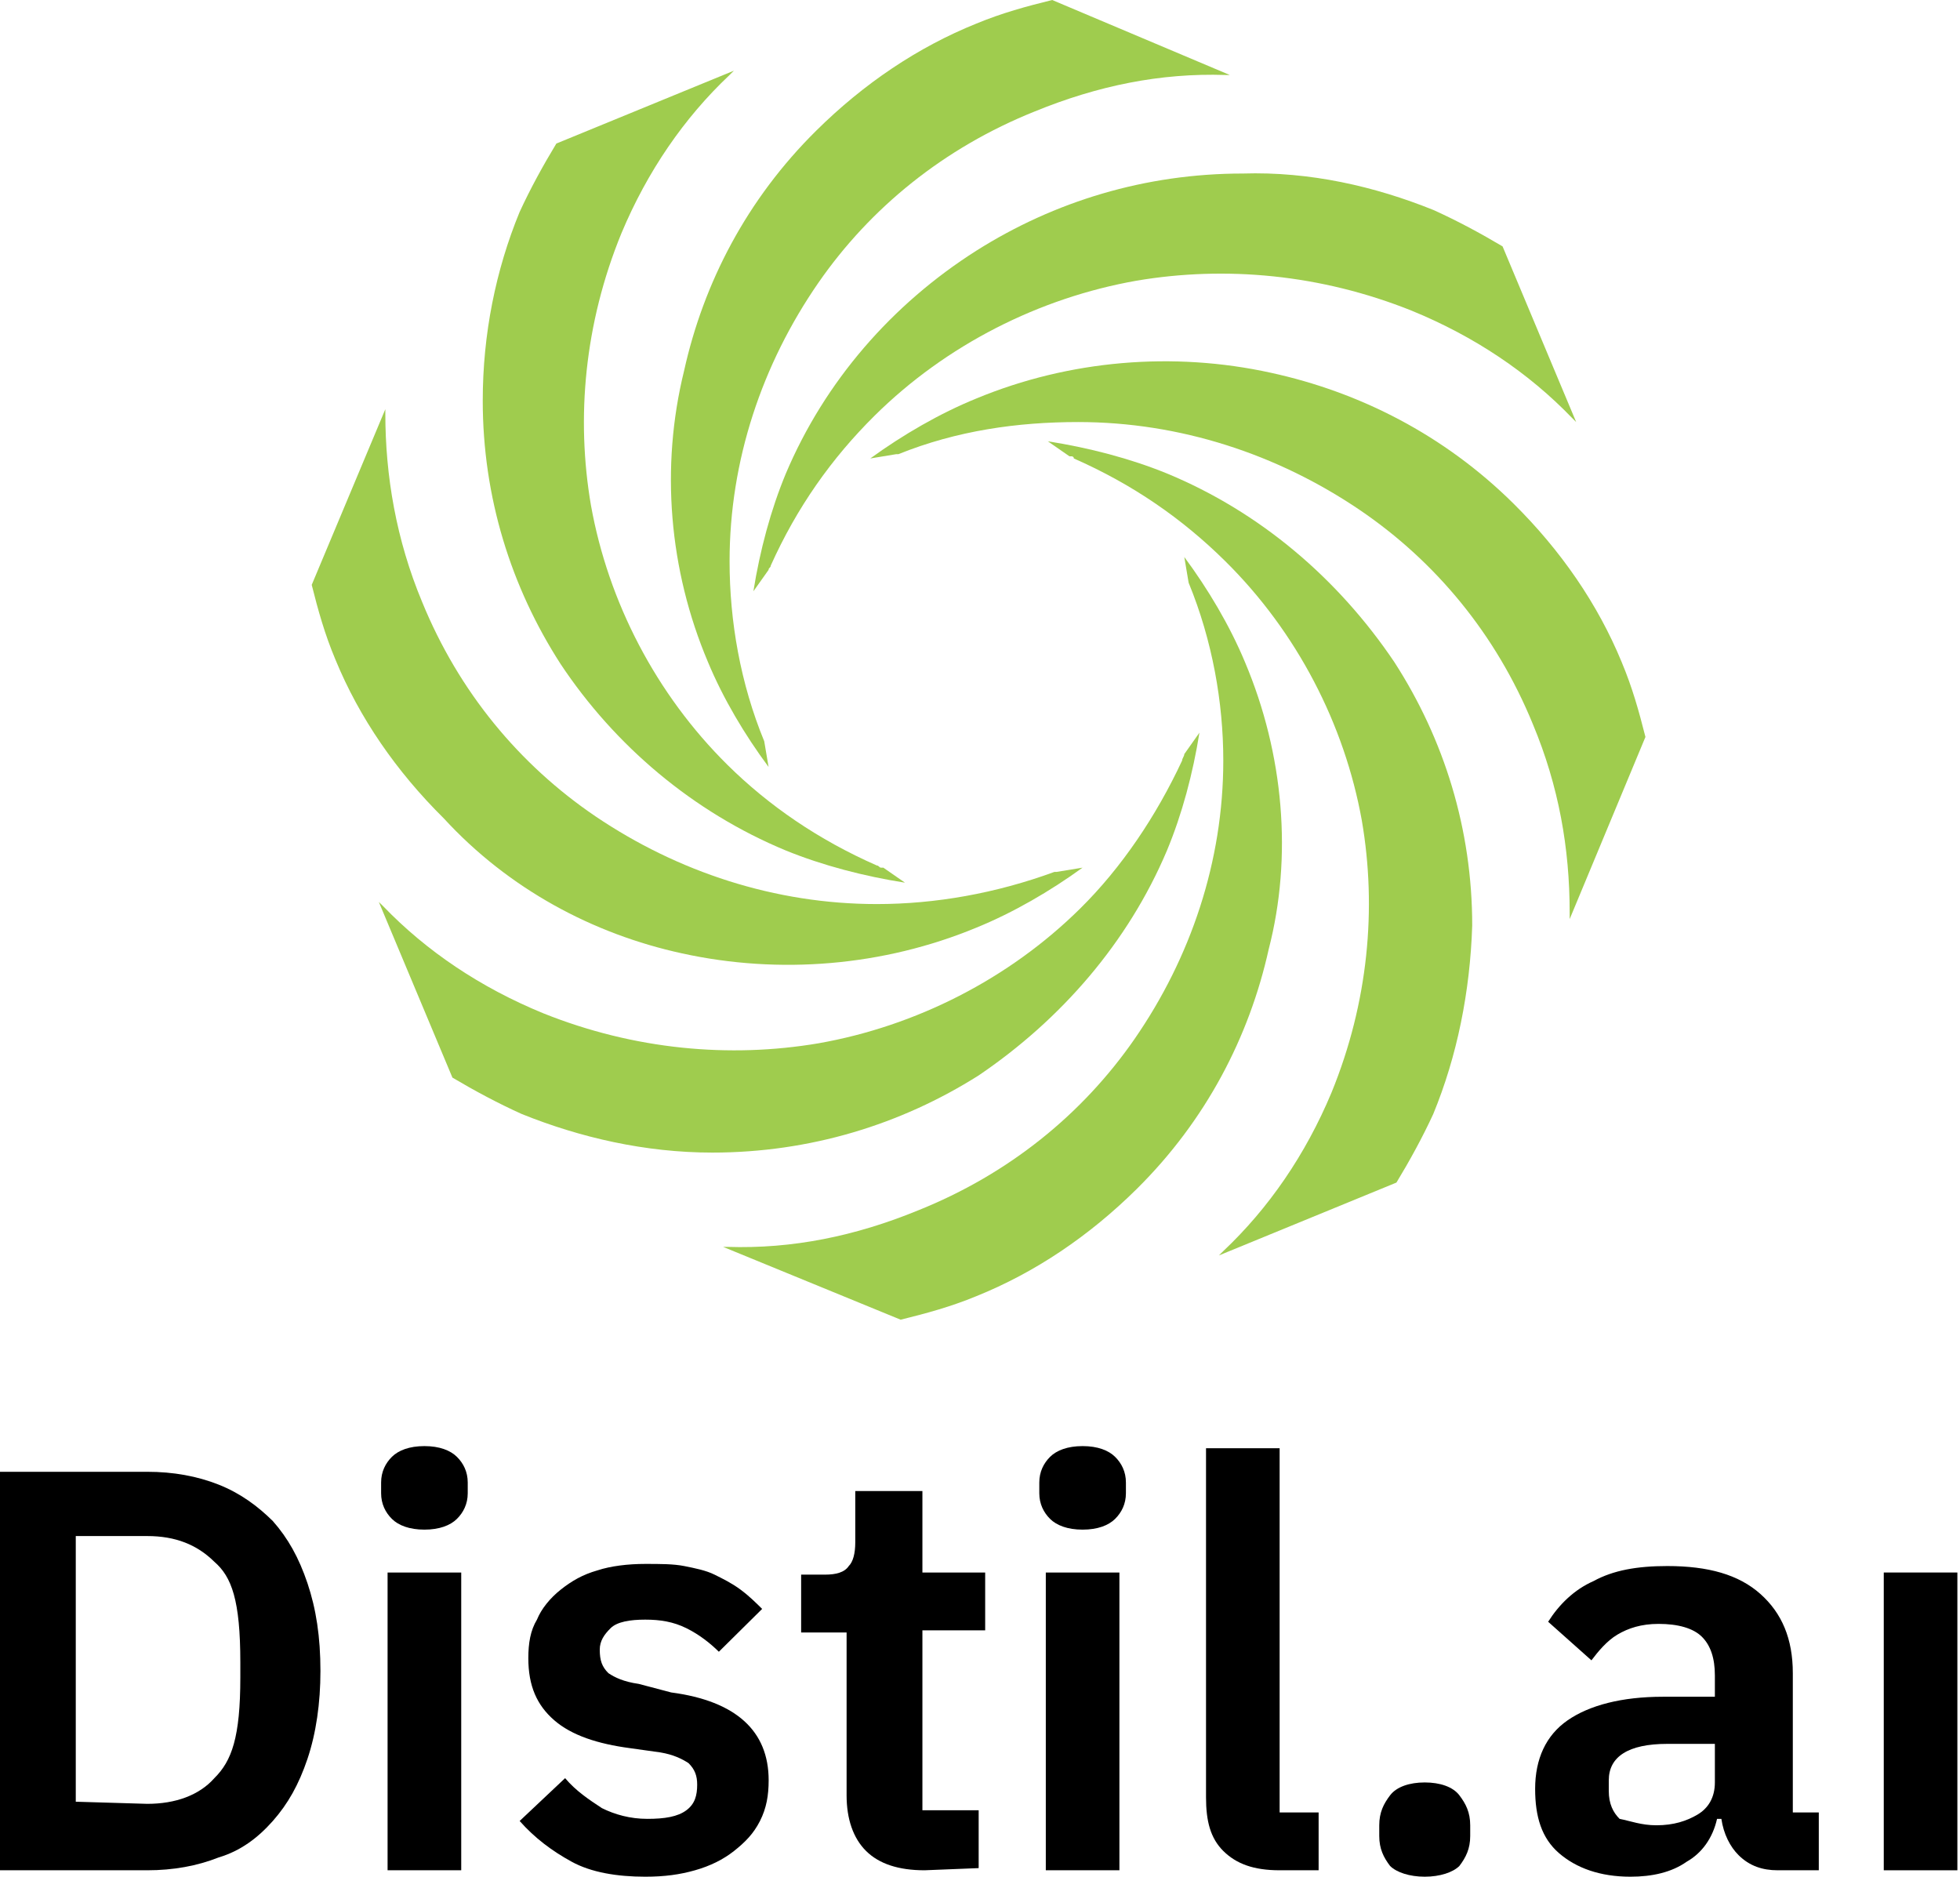 <?xml version="1.0" encoding="UTF-8"?>
<svg xmlns="http://www.w3.org/2000/svg" width="47" height="45" viewBox="0 0 47 45" fill="none">
  <path d="M27.983 20.394C28.347 19.52 28.606 18.544 28.762 17.568L28.399 18.082C28.399 18.133 28.347 18.185 28.347 18.236C27.724 19.572 26.893 20.805 25.906 21.781C24.193 23.476 21.96 24.606 19.624 25.017C17.495 25.377 15.211 25.171 13.03 24.298C11.524 23.681 10.226 22.808 9.188 21.729C9.136 21.678 9.136 21.678 9.084 21.627L10.849 25.839C11.368 26.147 11.94 26.455 12.511 26.712C13.913 27.277 15.47 27.637 17.08 27.637C19.416 27.637 21.597 26.969 23.466 25.788C25.439 24.452 27.049 22.603 27.983 20.394Z" fill="#9FCC4E"></path>
  <path d="M16.976 15.873C17.339 16.747 17.858 17.62 18.43 18.39L18.326 17.774C17.755 16.387 17.495 14.897 17.495 13.459C17.495 11.044 18.274 8.733 19.624 6.781C20.87 4.983 22.635 3.545 24.816 2.671C26.322 2.055 27.827 1.747 29.385 1.798C29.437 1.798 29.489 1.798 29.489 1.798L25.231 0C24.608 0.154 24.037 0.308 23.414 0.565C22.012 1.13 20.714 2.003 19.572 3.134C17.91 4.777 16.872 6.781 16.405 8.887C15.834 11.199 16.041 13.664 16.976 15.873Z" fill="#9FCC4E"></path>
  <path d="M27.983 11.353C27.1 10.993 26.113 10.736 25.127 10.582L25.646 10.942H25.698C25.698 10.942 25.75 10.942 25.75 10.993C27.152 11.609 28.346 12.431 29.384 13.459C31.098 15.154 32.24 17.363 32.656 19.674C33.019 21.781 32.811 24.041 31.929 26.198C31.306 27.688 30.423 28.972 29.333 30C29.281 30.051 29.281 30.051 29.229 30.103L33.486 28.356C33.798 27.842 34.109 27.277 34.369 26.712C34.94 25.325 35.252 23.784 35.303 22.192C35.303 19.88 34.629 17.722 33.434 15.873C32.084 13.87 30.215 12.277 27.983 11.353Z" fill="#9FCC4E"></path>
  <path d="M18.845 20.394C19.728 20.753 20.714 21.01 21.701 21.165L21.182 20.805C21.182 20.805 21.182 20.805 21.13 20.805C21.078 20.805 21.078 20.753 21.026 20.753C19.624 20.137 18.43 19.315 17.443 18.339C15.73 16.644 14.588 14.435 14.172 12.123C13.809 10.017 14.017 7.757 14.899 5.599C15.522 4.11 16.405 2.825 17.495 1.798C17.547 1.747 17.547 1.747 17.599 1.695L13.341 3.442C13.03 3.956 12.718 4.521 12.459 5.086C11.888 6.473 11.576 8.014 11.576 9.606C11.576 11.918 12.251 14.075 13.445 15.925C14.743 17.877 16.613 19.469 18.845 20.394Z" fill="#9FCC4E"></path>
  <path d="M39.457 17.671C39.301 17.055 39.145 16.49 38.886 15.873C38.315 14.486 37.432 13.202 36.29 12.072C34.628 10.428 32.603 9.401 30.474 8.938C28.138 8.425 25.646 8.63 23.413 9.555C22.531 9.914 21.648 10.428 20.869 10.993L21.492 10.89C21.492 10.89 21.492 10.89 21.544 10.89C22.946 10.325 24.4 10.12 25.854 10.12C28.294 10.12 30.63 10.89 32.603 12.226C34.42 13.459 35.874 15.205 36.757 17.363C37.38 18.853 37.64 20.342 37.64 21.884C37.64 21.935 37.64 21.986 37.64 22.038L39.457 17.671Z" fill="#9FCC4E"></path>
  <path d="M16.353 22.86C18.69 23.373 21.182 23.168 23.414 22.243C24.297 21.883 25.18 21.37 25.959 20.805L25.335 20.907C25.335 20.907 25.335 20.907 25.284 20.907C23.882 21.421 22.428 21.678 21.026 21.678C18.586 21.678 16.249 20.907 14.276 19.572C12.459 18.339 11.005 16.592 10.123 14.435C9.5 12.945 9.24 11.404 9.24 9.914C9.24 9.863 9.24 9.812 9.24 9.812L7.475 14.024C7.63 14.64 7.786 15.205 8.046 15.822C8.617 17.209 9.5 18.493 10.642 19.623C12.199 21.318 14.224 22.397 16.353 22.86Z" fill="#9FCC4E"></path>
  <path d="M18.845 11.353C18.482 12.226 18.222 13.202 18.066 14.178L18.43 13.665C18.43 13.613 18.482 13.613 18.482 13.562C19.105 12.175 19.936 10.993 20.974 9.966C22.687 8.271 24.92 7.141 27.256 6.73C29.385 6.37 31.67 6.575 33.85 7.449C35.356 8.065 36.654 8.939 37.693 10.017C37.745 10.069 37.745 10.069 37.796 10.12L36.031 5.908C35.512 5.599 34.941 5.291 34.37 5.034C32.968 4.469 31.41 4.11 29.801 4.161C27.464 4.161 25.283 4.829 23.414 6.01C21.389 7.295 19.78 9.144 18.845 11.353Z" fill="#9FCC4E"></path>
  <path d="M29.853 15.874C29.489 15 28.97 14.127 28.399 13.356L28.503 13.973C29.074 15.36 29.334 16.85 29.334 18.237C29.334 20.651 28.555 22.963 27.205 24.915C25.959 26.713 24.193 28.151 22.013 29.024C20.507 29.641 19.001 29.949 17.444 29.898C17.392 29.898 17.34 29.898 17.34 29.898L21.597 31.644C22.22 31.49 22.792 31.336 23.415 31.079C24.817 30.514 26.114 29.641 27.257 28.511C28.918 26.867 29.957 24.863 30.424 22.757C30.995 20.548 30.787 18.082 29.853 15.874Z" fill="#9FCC4E"></path>
  <path d="M0 35.291H3.531C4.154 35.291 4.725 35.394 5.244 35.599C5.763 35.805 6.179 36.113 6.542 36.472C6.905 36.883 7.165 37.346 7.373 37.962C7.58 38.579 7.684 39.246 7.684 40.068C7.684 40.839 7.58 41.558 7.373 42.175C7.165 42.791 6.905 43.253 6.542 43.664C6.179 44.075 5.763 44.383 5.244 44.538C4.725 44.743 4.154 44.846 3.531 44.846H0V35.291ZM3.531 43.253C4.206 43.253 4.777 43.048 5.14 42.637C5.556 42.226 5.763 41.661 5.763 40.222V39.863C5.763 38.373 5.556 37.808 5.14 37.449C4.725 37.038 4.206 36.832 3.531 36.832H1.817V43.202L3.531 43.253Z" fill="black"></path>
  <path d="M10.177 36.678C9.814 36.678 9.554 36.575 9.398 36.421C9.243 36.267 9.139 36.062 9.139 35.805V35.548C9.139 35.291 9.243 35.086 9.398 34.932C9.554 34.778 9.814 34.675 10.177 34.675C10.54 34.675 10.8 34.778 10.956 34.932C11.112 35.086 11.216 35.291 11.216 35.548V35.805C11.216 36.062 11.112 36.267 10.956 36.421C10.8 36.575 10.54 36.678 10.177 36.678ZM9.294 37.706H11.06V44.846H9.294V37.706Z" fill="black"></path>
  <path d="M15.472 45C14.797 45 14.174 44.897 13.707 44.64C13.24 44.384 12.824 44.075 12.461 43.664L13.551 42.637C13.811 42.945 14.122 43.151 14.434 43.356C14.745 43.51 15.109 43.613 15.524 43.613C15.94 43.613 16.251 43.562 16.459 43.407C16.666 43.253 16.718 43.048 16.718 42.791C16.718 42.586 16.666 42.431 16.511 42.277C16.355 42.175 16.147 42.072 15.836 42.02L15.109 41.918C14.33 41.815 13.707 41.61 13.292 41.25C12.876 40.89 12.669 40.428 12.669 39.76C12.669 39.401 12.72 39.093 12.876 38.836C12.98 38.579 13.188 38.322 13.447 38.116C13.707 37.911 13.967 37.757 14.33 37.654C14.642 37.551 15.057 37.5 15.472 37.5C15.836 37.5 16.147 37.5 16.407 37.551C16.666 37.603 16.926 37.654 17.134 37.757C17.341 37.86 17.549 37.962 17.757 38.116C17.965 38.27 18.12 38.425 18.276 38.579L17.238 39.606C17.03 39.401 16.77 39.195 16.459 39.041C16.147 38.887 15.836 38.836 15.472 38.836C15.109 38.836 14.797 38.887 14.642 39.041C14.486 39.195 14.382 39.349 14.382 39.555C14.382 39.812 14.434 39.966 14.59 40.12C14.745 40.223 14.953 40.325 15.317 40.377L16.095 40.582C17.653 40.788 18.432 41.507 18.432 42.688C18.432 43.048 18.38 43.356 18.224 43.664C18.068 43.973 17.861 44.178 17.601 44.384C17.341 44.589 17.03 44.743 16.666 44.846C16.303 44.949 15.94 45 15.472 45Z" fill="black"></path>
  <path d="M22.17 44.846C21.547 44.846 21.08 44.692 20.769 44.384C20.457 44.075 20.301 43.613 20.301 43.048V39.144H19.211V37.757H19.782C20.042 37.757 20.249 37.706 20.353 37.551C20.457 37.449 20.509 37.243 20.509 36.986V35.753H22.119V37.706H23.624V39.093H22.119V43.407H23.468V44.794L22.17 44.846Z" fill="black"></path>
  <path d="M25.96 36.678C25.597 36.678 25.337 36.575 25.181 36.421C25.026 36.267 24.922 36.062 24.922 35.805V35.548C24.922 35.291 25.026 35.086 25.181 34.932C25.337 34.778 25.597 34.675 25.96 34.675C26.324 34.675 26.583 34.778 26.739 34.932C26.895 35.086 26.999 35.291 26.999 35.548V35.805C26.999 36.062 26.895 36.267 26.739 36.421C26.583 36.575 26.324 36.678 25.96 36.678ZM25.078 37.706H26.843V44.846H25.078V37.706Z" fill="black"></path>
  <path d="M30.685 44.846C30.062 44.846 29.647 44.692 29.335 44.384C29.024 44.075 28.92 43.664 28.92 43.099V34.726H30.685V43.459H31.62V44.846H30.685Z" fill="black"></path>
  <path d="M34.165 45C33.801 45 33.49 44.897 33.334 44.743C33.178 44.538 33.074 44.332 33.074 44.024V43.767C33.074 43.459 33.178 43.253 33.334 43.048C33.49 42.843 33.801 42.74 34.165 42.74C34.528 42.74 34.84 42.843 34.995 43.048C35.151 43.253 35.255 43.459 35.255 43.767V44.024C35.255 44.332 35.151 44.538 34.995 44.743C34.84 44.897 34.528 45 34.165 45Z" fill="black"></path>
  <path d="M42.628 44.846C42.264 44.846 41.953 44.743 41.693 44.486C41.485 44.281 41.33 43.972 41.278 43.613H41.174C41.07 44.075 40.81 44.435 40.447 44.64C40.084 44.897 39.616 45 39.097 45C38.37 45 37.799 44.794 37.384 44.435C36.968 44.075 36.812 43.562 36.812 42.894C36.812 42.175 37.072 41.609 37.591 41.25C38.111 40.89 38.889 40.685 39.876 40.685H41.122V40.171C41.122 39.76 41.018 39.452 40.81 39.246C40.603 39.041 40.239 38.938 39.772 38.938C39.357 38.938 39.045 39.041 38.785 39.195C38.526 39.349 38.318 39.606 38.162 39.812L37.124 38.887C37.384 38.476 37.747 38.116 38.214 37.911C38.682 37.654 39.253 37.551 39.98 37.551C40.966 37.551 41.693 37.757 42.212 38.219C42.731 38.681 42.991 39.298 42.991 40.12V43.459H43.614V44.846H42.628ZM39.72 43.767C40.135 43.767 40.447 43.664 40.707 43.51C40.966 43.356 41.122 43.099 41.122 42.74V41.815H39.98C39.045 41.815 38.578 42.123 38.578 42.688V42.945C38.578 43.253 38.682 43.459 38.837 43.613C39.097 43.664 39.357 43.767 39.72 43.767Z" fill="black"></path>
  <path d="M46.937 37.706H45.172V44.846H46.937V37.706Z" fill="black"></path>
</svg>
